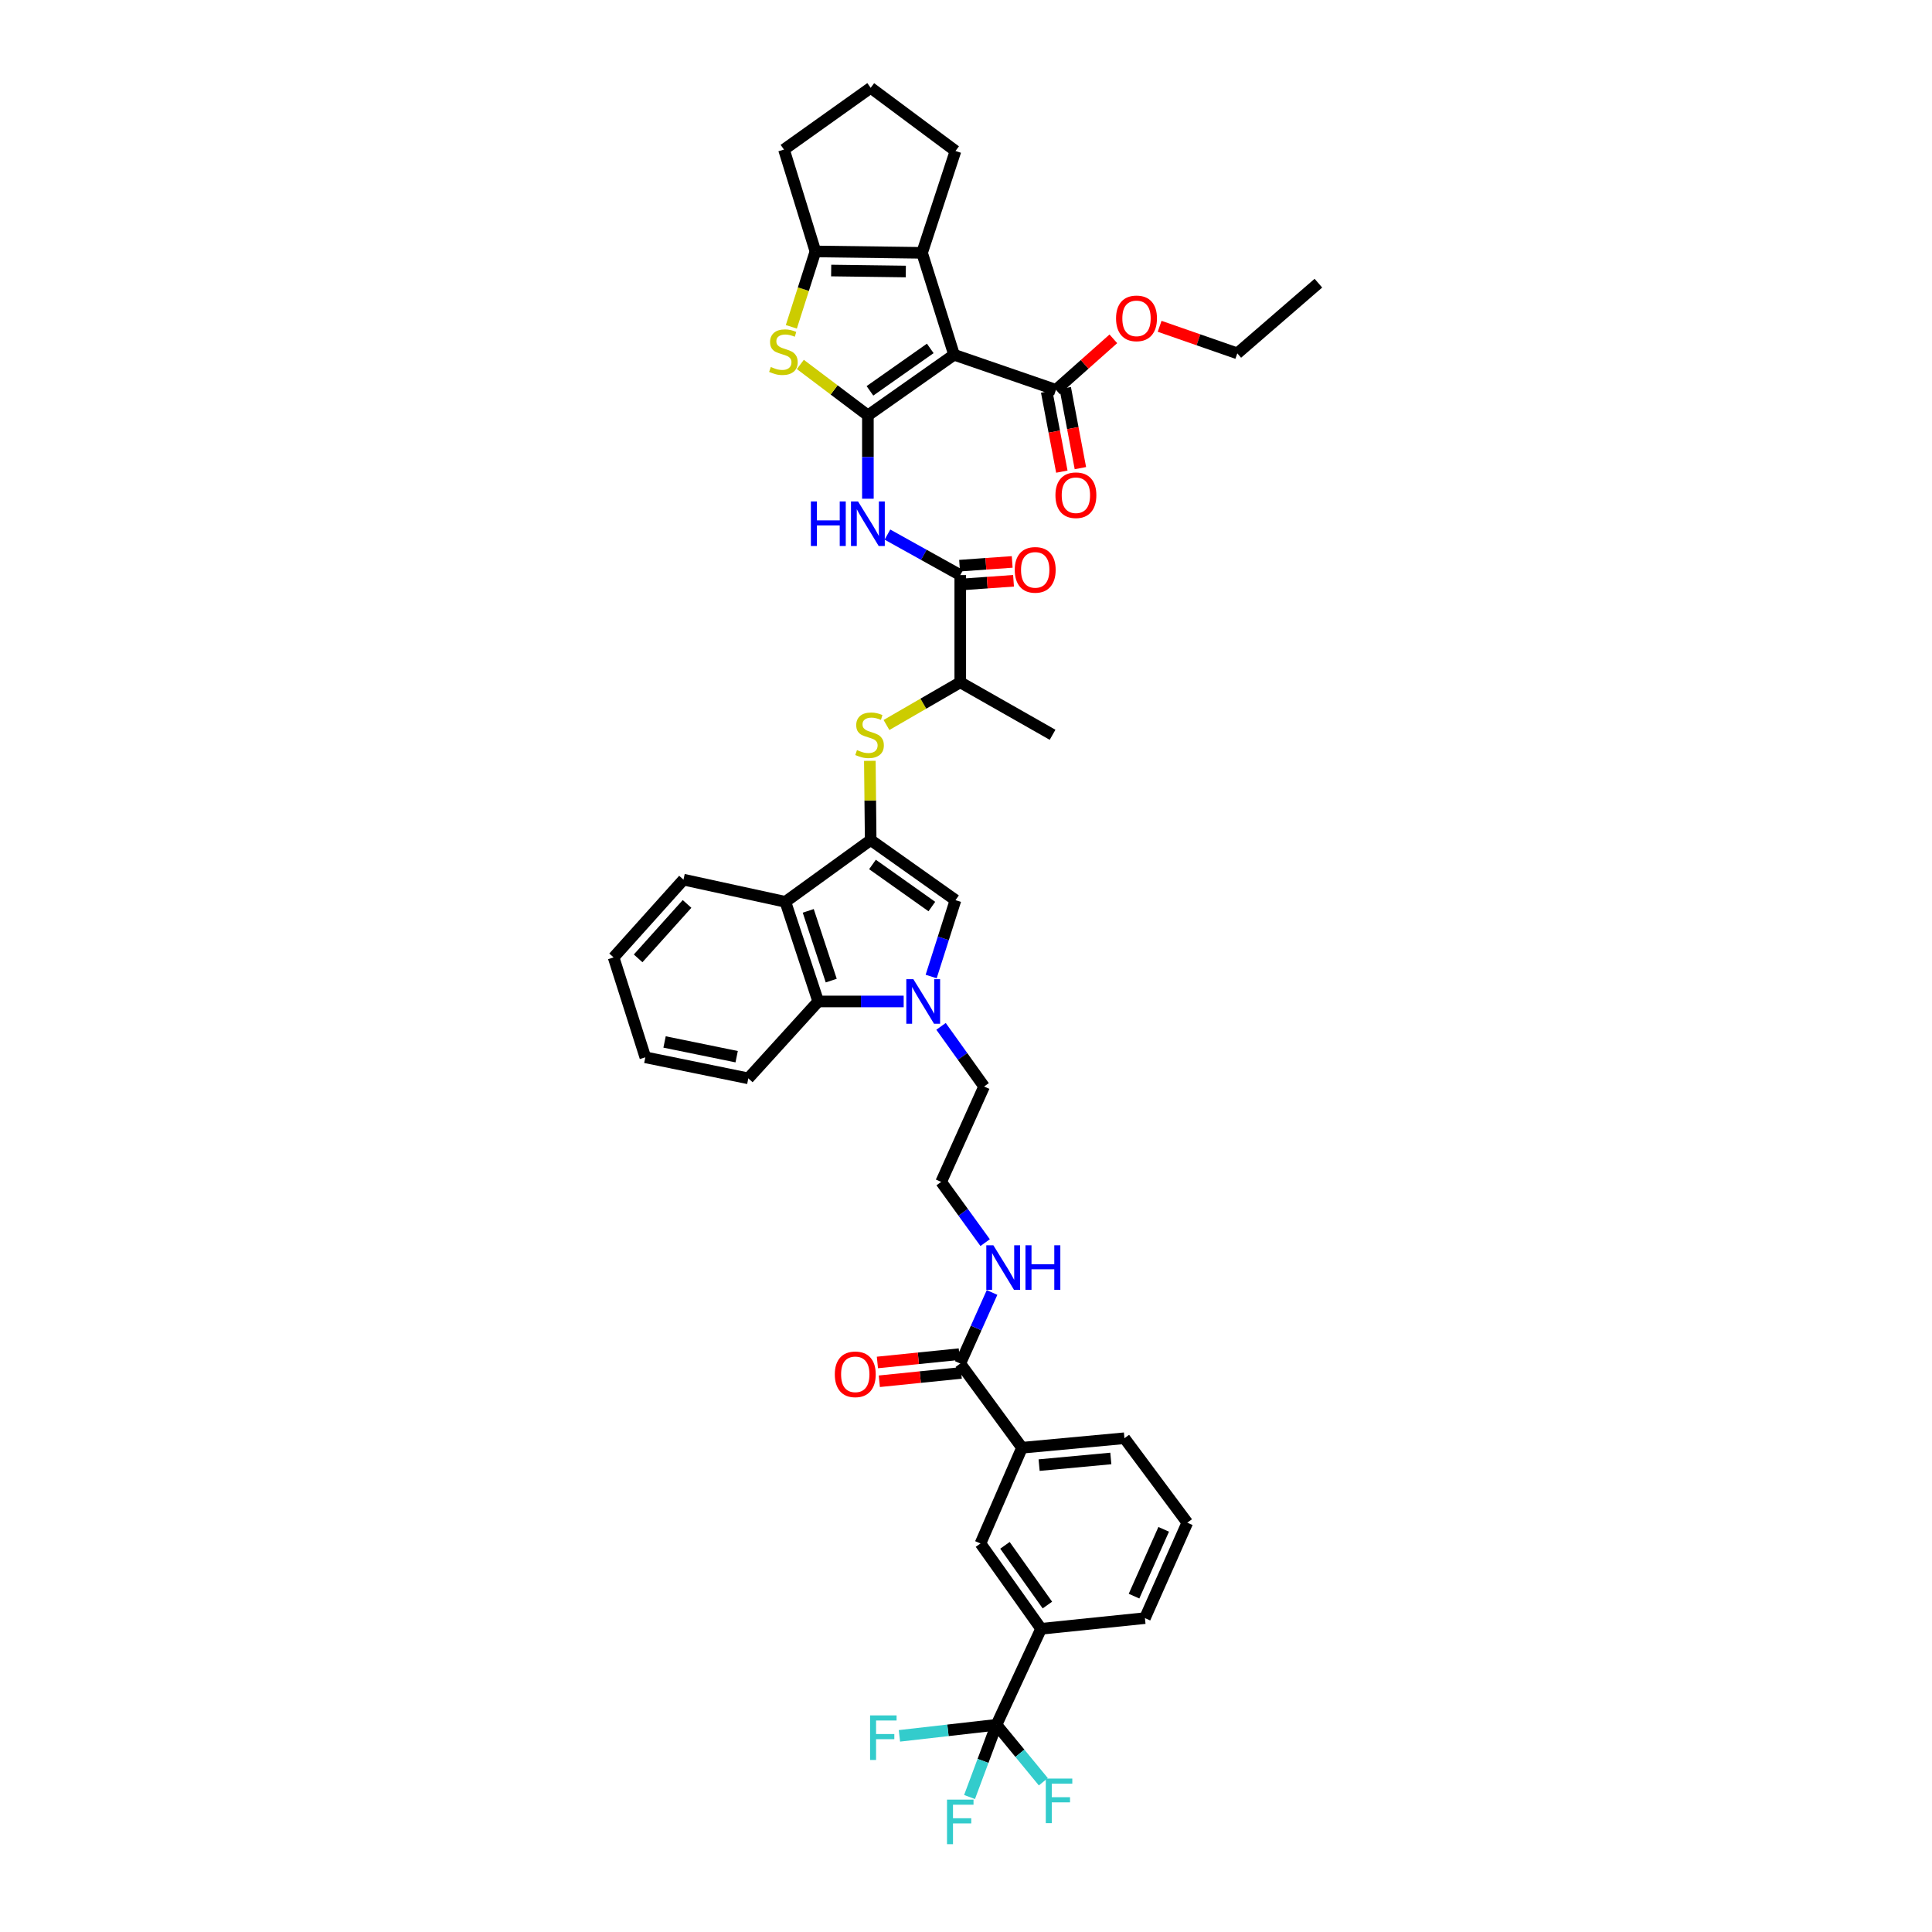 <?xml version='1.0' encoding='iso-8859-1'?>
<svg version='1.1' baseProfile='full'
              xmlns='http://www.w3.org/2000/svg'
                      xmlns:rdkit='http://www.rdkit.org/xml'
                      xmlns:xlink='http://www.w3.org/1999/xlink'
                  xml:space='preserve'
width='1000px' height='1000px' viewBox='0 0 1000 1000'>
<!-- END OF HEADER -->
<rect style='opacity:1.0;fill:#FFFFFF;stroke:none' width='1000' height='1000' x='0' y='0'> </rect>
<path class='bond-0' d='M 449.218,215.005 L 493.814,183.621' style='fill:none;fill-rule:evenodd;stroke:#000000;stroke-width:6px;stroke-linecap:butt;stroke-linejoin:miter;stroke-opacity:1' />
<path class='bond-0' d='M 450.282,202.303 L 481.499,180.335' style='fill:none;fill-rule:evenodd;stroke:#000000;stroke-width:6px;stroke-linecap:butt;stroke-linejoin:miter;stroke-opacity:1' />
<path class='bond-2' d='M 449.218,215.005 L 431.737,201.82' style='fill:none;fill-rule:evenodd;stroke:#000000;stroke-width:6px;stroke-linecap:butt;stroke-linejoin:miter;stroke-opacity:1' />
<path class='bond-2' d='M 431.737,201.82 L 414.256,188.636' style='fill:none;fill-rule:evenodd;stroke:#CCCC00;stroke-width:6px;stroke-linecap:butt;stroke-linejoin:miter;stroke-opacity:1' />
<path class='bond-5' d='M 449.218,215.005 L 449.218,236.572' style='fill:none;fill-rule:evenodd;stroke:#000000;stroke-width:6px;stroke-linecap:butt;stroke-linejoin:miter;stroke-opacity:1' />
<path class='bond-5' d='M 449.218,236.572 L 449.218,258.14' style='fill:none;fill-rule:evenodd;stroke:#0000FF;stroke-width:6px;stroke-linecap:butt;stroke-linejoin:miter;stroke-opacity:1' />
<path class='bond-3' d='M 493.814,183.621 L 477.251,130.873' style='fill:none;fill-rule:evenodd;stroke:#000000;stroke-width:6px;stroke-linecap:butt;stroke-linejoin:miter;stroke-opacity:1' />
<path class='bond-13' d='M 493.814,183.621 L 546.562,201.781' style='fill:none;fill-rule:evenodd;stroke:#000000;stroke-width:6px;stroke-linecap:butt;stroke-linejoin:miter;stroke-opacity:1' />
<path class='bond-1' d='M 450.663,434.81 L 450.446,414.309' style='fill:none;fill-rule:evenodd;stroke:#000000;stroke-width:6px;stroke-linecap:butt;stroke-linejoin:miter;stroke-opacity:1' />
<path class='bond-1' d='M 450.446,414.309 L 450.229,393.808' style='fill:none;fill-rule:evenodd;stroke:#CCCC00;stroke-width:6px;stroke-linecap:butt;stroke-linejoin:miter;stroke-opacity:1' />
<path class='bond-7' d='M 450.663,434.81 L 494.558,465.917' style='fill:none;fill-rule:evenodd;stroke:#000000;stroke-width:6px;stroke-linecap:butt;stroke-linejoin:miter;stroke-opacity:1' />
<path class='bond-7' d='M 451.595,447.452 L 482.322,469.227' style='fill:none;fill-rule:evenodd;stroke:#000000;stroke-width:6px;stroke-linecap:butt;stroke-linejoin:miter;stroke-opacity:1' />
<path class='bond-8' d='M 450.663,434.81 L 406.511,466.786' style='fill:none;fill-rule:evenodd;stroke:#000000;stroke-width:6px;stroke-linecap:butt;stroke-linejoin:miter;stroke-opacity:1' />
<path class='bond-6' d='M 409.6,169.161 L 415.832,149.653' style='fill:none;fill-rule:evenodd;stroke:#CCCC00;stroke-width:6px;stroke-linecap:butt;stroke-linejoin:miter;stroke-opacity:1' />
<path class='bond-6' d='M 415.832,149.653 L 422.065,130.146' style='fill:none;fill-rule:evenodd;stroke:#000000;stroke-width:6px;stroke-linecap:butt;stroke-linejoin:miter;stroke-opacity:1' />
<path class='bond-28' d='M 477.251,130.873 L 494.558,78.142' style='fill:none;fill-rule:evenodd;stroke:#000000;stroke-width:6px;stroke-linecap:butt;stroke-linejoin:miter;stroke-opacity:1' />
<path class='bond-42' d='M 477.251,130.873 L 422.065,130.146' style='fill:none;fill-rule:evenodd;stroke:#000000;stroke-width:6px;stroke-linecap:butt;stroke-linejoin:miter;stroke-opacity:1' />
<path class='bond-42' d='M 468.844,140.538 L 430.214,140.029' style='fill:none;fill-rule:evenodd;stroke:#000000;stroke-width:6px;stroke-linecap:butt;stroke-linejoin:miter;stroke-opacity:1' />
<path class='bond-4' d='M 481.967,505.445 L 488.263,485.681' style='fill:none;fill-rule:evenodd;stroke:#0000FF;stroke-width:6px;stroke-linecap:butt;stroke-linejoin:miter;stroke-opacity:1' />
<path class='bond-4' d='M 488.263,485.681 L 494.558,465.917' style='fill:none;fill-rule:evenodd;stroke:#000000;stroke-width:6px;stroke-linecap:butt;stroke-linejoin:miter;stroke-opacity:1' />
<path class='bond-26' d='M 487.08,531.244 L 498.224,546.81' style='fill:none;fill-rule:evenodd;stroke:#0000FF;stroke-width:6px;stroke-linecap:butt;stroke-linejoin:miter;stroke-opacity:1' />
<path class='bond-26' d='M 498.224,546.81 L 509.368,562.376' style='fill:none;fill-rule:evenodd;stroke:#000000;stroke-width:6px;stroke-linecap:butt;stroke-linejoin:miter;stroke-opacity:1' />
<path class='bond-44' d='M 467.746,518.356 L 445.628,518.356' style='fill:none;fill-rule:evenodd;stroke:#0000FF;stroke-width:6px;stroke-linecap:butt;stroke-linejoin:miter;stroke-opacity:1' />
<path class='bond-44' d='M 445.628,518.356 L 423.509,518.356' style='fill:none;fill-rule:evenodd;stroke:#000000;stroke-width:6px;stroke-linecap:butt;stroke-linejoin:miter;stroke-opacity:1' />
<path class='bond-11' d='M 459.334,276.702 L 478.182,287.184' style='fill:none;fill-rule:evenodd;stroke:#0000FF;stroke-width:6px;stroke-linecap:butt;stroke-linejoin:miter;stroke-opacity:1' />
<path class='bond-11' d='M 478.182,287.184 L 497.029,297.665' style='fill:none;fill-rule:evenodd;stroke:#000000;stroke-width:6px;stroke-linecap:butt;stroke-linejoin:miter;stroke-opacity:1' />
<path class='bond-29' d='M 422.065,130.146 L 405.784,77.414' style='fill:none;fill-rule:evenodd;stroke:#000000;stroke-width:6px;stroke-linecap:butt;stroke-linejoin:miter;stroke-opacity:1' />
<path class='bond-10' d='M 406.511,466.786 L 423.509,518.356' style='fill:none;fill-rule:evenodd;stroke:#000000;stroke-width:6px;stroke-linecap:butt;stroke-linejoin:miter;stroke-opacity:1' />
<path class='bond-10' d='M 418.345,471.461 L 430.243,507.56' style='fill:none;fill-rule:evenodd;stroke:#000000;stroke-width:6px;stroke-linecap:butt;stroke-linejoin:miter;stroke-opacity:1' />
<path class='bond-30' d='M 406.511,466.786 L 353.769,455.3' style='fill:none;fill-rule:evenodd;stroke:#000000;stroke-width:6px;stroke-linecap:butt;stroke-linejoin:miter;stroke-opacity:1' />
<path class='bond-9' d='M 515.776,892.75 L 538.862,843.06' style='fill:none;fill-rule:evenodd;stroke:#000000;stroke-width:6px;stroke-linecap:butt;stroke-linejoin:miter;stroke-opacity:1' />
<path class='bond-23' d='M 515.776,892.75 L 527.901,907.49' style='fill:none;fill-rule:evenodd;stroke:#000000;stroke-width:6px;stroke-linecap:butt;stroke-linejoin:miter;stroke-opacity:1' />
<path class='bond-23' d='M 527.901,907.49 L 540.026,922.23' style='fill:none;fill-rule:evenodd;stroke:#33CCCC;stroke-width:6px;stroke-linecap:butt;stroke-linejoin:miter;stroke-opacity:1' />
<path class='bond-24' d='M 515.776,892.75 L 508.804,911.443' style='fill:none;fill-rule:evenodd;stroke:#000000;stroke-width:6px;stroke-linecap:butt;stroke-linejoin:miter;stroke-opacity:1' />
<path class='bond-24' d='M 508.804,911.443 L 501.832,930.135' style='fill:none;fill-rule:evenodd;stroke:#33CCCC;stroke-width:6px;stroke-linecap:butt;stroke-linejoin:miter;stroke-opacity:1' />
<path class='bond-25' d='M 515.776,892.75 L 490.66,895.612' style='fill:none;fill-rule:evenodd;stroke:#000000;stroke-width:6px;stroke-linecap:butt;stroke-linejoin:miter;stroke-opacity:1' />
<path class='bond-25' d='M 490.66,895.612 L 465.544,898.475' style='fill:none;fill-rule:evenodd;stroke:#33CCCC;stroke-width:6px;stroke-linecap:butt;stroke-linejoin:miter;stroke-opacity:1' />
<path class='bond-32' d='M 423.509,518.356 L 387.33,558.157' style='fill:none;fill-rule:evenodd;stroke:#000000;stroke-width:6px;stroke-linecap:butt;stroke-linejoin:miter;stroke-opacity:1' />
<path class='bond-17' d='M 497.029,297.665 L 497.029,353.161' style='fill:none;fill-rule:evenodd;stroke:#000000;stroke-width:6px;stroke-linecap:butt;stroke-linejoin:miter;stroke-opacity:1' />
<path class='bond-19' d='M 497.376,302.54 L 510.991,301.572' style='fill:none;fill-rule:evenodd;stroke:#000000;stroke-width:6px;stroke-linecap:butt;stroke-linejoin:miter;stroke-opacity:1' />
<path class='bond-19' d='M 510.991,301.572 L 524.605,300.604' style='fill:none;fill-rule:evenodd;stroke:#FF0000;stroke-width:6px;stroke-linecap:butt;stroke-linejoin:miter;stroke-opacity:1' />
<path class='bond-19' d='M 496.683,292.79 L 510.297,291.821' style='fill:none;fill-rule:evenodd;stroke:#000000;stroke-width:6px;stroke-linecap:butt;stroke-linejoin:miter;stroke-opacity:1' />
<path class='bond-19' d='M 510.297,291.821 L 523.912,290.853' style='fill:none;fill-rule:evenodd;stroke:#FF0000;stroke-width:6px;stroke-linecap:butt;stroke-linejoin:miter;stroke-opacity:1' />
<path class='bond-12' d='M 458.839,375.26 L 477.934,364.21' style='fill:none;fill-rule:evenodd;stroke:#CCCC00;stroke-width:6px;stroke-linecap:butt;stroke-linejoin:miter;stroke-opacity:1' />
<path class='bond-12' d='M 477.934,364.21 L 497.029,353.161' style='fill:none;fill-rule:evenodd;stroke:#000000;stroke-width:6px;stroke-linecap:butt;stroke-linejoin:miter;stroke-opacity:1' />
<path class='bond-20' d='M 541.76,202.691 L 545.683,223.408' style='fill:none;fill-rule:evenodd;stroke:#000000;stroke-width:6px;stroke-linecap:butt;stroke-linejoin:miter;stroke-opacity:1' />
<path class='bond-20' d='M 545.683,223.408 L 549.607,244.125' style='fill:none;fill-rule:evenodd;stroke:#FF0000;stroke-width:6px;stroke-linecap:butt;stroke-linejoin:miter;stroke-opacity:1' />
<path class='bond-20' d='M 551.365,200.872 L 555.288,221.589' style='fill:none;fill-rule:evenodd;stroke:#000000;stroke-width:6px;stroke-linecap:butt;stroke-linejoin:miter;stroke-opacity:1' />
<path class='bond-20' d='M 555.288,221.589 L 559.211,242.306' style='fill:none;fill-rule:evenodd;stroke:#FF0000;stroke-width:6px;stroke-linecap:butt;stroke-linejoin:miter;stroke-opacity:1' />
<path class='bond-27' d='M 546.562,201.781 L 561.416,188.58' style='fill:none;fill-rule:evenodd;stroke:#000000;stroke-width:6px;stroke-linecap:butt;stroke-linejoin:miter;stroke-opacity:1' />
<path class='bond-27' d='M 561.416,188.58 L 576.269,175.379' style='fill:none;fill-rule:evenodd;stroke:#FF0000;stroke-width:6px;stroke-linecap:butt;stroke-linejoin:miter;stroke-opacity:1' />
<path class='bond-14' d='M 497.029,705.762 L 505.258,687.372' style='fill:none;fill-rule:evenodd;stroke:#000000;stroke-width:6px;stroke-linecap:butt;stroke-linejoin:miter;stroke-opacity:1' />
<path class='bond-14' d='M 505.258,687.372 L 513.487,668.983' style='fill:none;fill-rule:evenodd;stroke:#0000FF;stroke-width:6px;stroke-linecap:butt;stroke-linejoin:miter;stroke-opacity:1' />
<path class='bond-16' d='M 497.029,705.762 L 528.989,749.348' style='fill:none;fill-rule:evenodd;stroke:#000000;stroke-width:6px;stroke-linecap:butt;stroke-linejoin:miter;stroke-opacity:1' />
<path class='bond-21' d='M 496.535,700.899 L 475.34,703.056' style='fill:none;fill-rule:evenodd;stroke:#000000;stroke-width:6px;stroke-linecap:butt;stroke-linejoin:miter;stroke-opacity:1' />
<path class='bond-21' d='M 475.34,703.056 L 454.146,705.212' style='fill:none;fill-rule:evenodd;stroke:#FF0000;stroke-width:6px;stroke-linecap:butt;stroke-linejoin:miter;stroke-opacity:1' />
<path class='bond-21' d='M 497.524,710.624 L 476.33,712.781' style='fill:none;fill-rule:evenodd;stroke:#000000;stroke-width:6px;stroke-linecap:butt;stroke-linejoin:miter;stroke-opacity:1' />
<path class='bond-21' d='M 476.33,712.781 L 455.135,714.937' style='fill:none;fill-rule:evenodd;stroke:#FF0000;stroke-width:6px;stroke-linecap:butt;stroke-linejoin:miter;stroke-opacity:1' />
<path class='bond-15' d='M 538.862,843.06 L 507.489,798.898' style='fill:none;fill-rule:evenodd;stroke:#000000;stroke-width:6px;stroke-linecap:butt;stroke-linejoin:miter;stroke-opacity:1' />
<path class='bond-15' d='M 542.125,830.774 L 520.164,799.861' style='fill:none;fill-rule:evenodd;stroke:#000000;stroke-width:6px;stroke-linecap:butt;stroke-linejoin:miter;stroke-opacity:1' />
<path class='bond-46' d='M 538.862,843.06 L 592.614,837.537' style='fill:none;fill-rule:evenodd;stroke:#000000;stroke-width:6px;stroke-linecap:butt;stroke-linejoin:miter;stroke-opacity:1' />
<path class='bond-18' d='M 528.989,749.348 L 507.489,798.898' style='fill:none;fill-rule:evenodd;stroke:#000000;stroke-width:6px;stroke-linecap:butt;stroke-linejoin:miter;stroke-opacity:1' />
<path class='bond-34' d='M 528.989,749.348 L 582.014,744.428' style='fill:none;fill-rule:evenodd;stroke:#000000;stroke-width:6px;stroke-linecap:butt;stroke-linejoin:miter;stroke-opacity:1' />
<path class='bond-34' d='M 537.846,758.344 L 574.963,754.9' style='fill:none;fill-rule:evenodd;stroke:#000000;stroke-width:6px;stroke-linecap:butt;stroke-linejoin:miter;stroke-opacity:1' />
<path class='bond-37' d='M 497.029,353.161 L 544.808,380.325' style='fill:none;fill-rule:evenodd;stroke:#000000;stroke-width:6px;stroke-linecap:butt;stroke-linejoin:miter;stroke-opacity:1' />
<path class='bond-22' d='M 509.909,643.185 L 498.525,627.471' style='fill:none;fill-rule:evenodd;stroke:#0000FF;stroke-width:6px;stroke-linecap:butt;stroke-linejoin:miter;stroke-opacity:1' />
<path class='bond-22' d='M 498.525,627.471 L 487.14,611.757' style='fill:none;fill-rule:evenodd;stroke:#000000;stroke-width:6px;stroke-linecap:butt;stroke-linejoin:miter;stroke-opacity:1' />
<path class='bond-31' d='M 509.368,562.376 L 487.14,611.757' style='fill:none;fill-rule:evenodd;stroke:#000000;stroke-width:6px;stroke-linecap:butt;stroke-linejoin:miter;stroke-opacity:1' />
<path class='bond-38' d='M 600.224,168.896 L 620.325,175.895' style='fill:none;fill-rule:evenodd;stroke:#FF0000;stroke-width:6px;stroke-linecap:butt;stroke-linejoin:miter;stroke-opacity:1' />
<path class='bond-38' d='M 620.325,175.895 L 640.426,182.893' style='fill:none;fill-rule:evenodd;stroke:#000000;stroke-width:6px;stroke-linecap:butt;stroke-linejoin:miter;stroke-opacity:1' />
<path class='bond-43' d='M 494.558,78.142 L 450.663,45.455' style='fill:none;fill-rule:evenodd;stroke:#000000;stroke-width:6px;stroke-linecap:butt;stroke-linejoin:miter;stroke-opacity:1' />
<path class='bond-35' d='M 405.784,77.414 L 450.663,45.455' style='fill:none;fill-rule:evenodd;stroke:#000000;stroke-width:6px;stroke-linecap:butt;stroke-linejoin:miter;stroke-opacity:1' />
<path class='bond-39' d='M 353.769,455.3 L 317.601,495.552' style='fill:none;fill-rule:evenodd;stroke:#000000;stroke-width:6px;stroke-linecap:butt;stroke-linejoin:miter;stroke-opacity:1' />
<path class='bond-39' d='M 355.615,467.872 L 330.297,496.048' style='fill:none;fill-rule:evenodd;stroke:#000000;stroke-width:6px;stroke-linecap:butt;stroke-linejoin:miter;stroke-opacity:1' />
<path class='bond-45' d='M 387.33,558.157 L 334.023,547.258' style='fill:none;fill-rule:evenodd;stroke:#000000;stroke-width:6px;stroke-linecap:butt;stroke-linejoin:miter;stroke-opacity:1' />
<path class='bond-45' d='M 381.292,546.945 L 343.977,539.315' style='fill:none;fill-rule:evenodd;stroke:#000000;stroke-width:6px;stroke-linecap:butt;stroke-linejoin:miter;stroke-opacity:1' />
<path class='bond-33' d='M 592.614,837.537 L 614.549,788.139' style='fill:none;fill-rule:evenodd;stroke:#000000;stroke-width:6px;stroke-linecap:butt;stroke-linejoin:miter;stroke-opacity:1' />
<path class='bond-33' d='M 586.97,826.16 L 602.325,791.582' style='fill:none;fill-rule:evenodd;stroke:#000000;stroke-width:6px;stroke-linecap:butt;stroke-linejoin:miter;stroke-opacity:1' />
<path class='bond-36' d='M 582.014,744.428 L 614.549,788.139' style='fill:none;fill-rule:evenodd;stroke:#000000;stroke-width:6px;stroke-linecap:butt;stroke-linejoin:miter;stroke-opacity:1' />
<path class='bond-41' d='M 640.426,182.893 L 682.399,146.568' style='fill:none;fill-rule:evenodd;stroke:#000000;stroke-width:6px;stroke-linecap:butt;stroke-linejoin:miter;stroke-opacity:1' />
<path class='bond-40' d='M 317.601,495.552 L 334.023,547.258' style='fill:none;fill-rule:evenodd;stroke:#000000;stroke-width:6px;stroke-linecap:butt;stroke-linejoin:miter;stroke-opacity:1' />
<path  class='atom-3' d='M 398.974 189.942
Q 399.234 190.04, 400.31 190.496
Q 401.385 190.953, 402.558 191.246
Q 403.763 191.506, 404.936 191.506
Q 407.12 191.506, 408.39 190.464
Q 409.661 189.389, 409.661 187.531
Q 409.661 186.26, 409.009 185.478
Q 408.39 184.696, 407.413 184.273
Q 406.435 183.849, 404.806 183.36
Q 402.753 182.741, 401.515 182.155
Q 400.31 181.568, 399.43 180.33
Q 398.583 179.092, 398.583 177.007
Q 398.583 174.107, 400.538 172.315
Q 402.525 170.522, 406.435 170.522
Q 409.107 170.522, 412.138 171.793
L 411.388 174.302
Q 408.618 173.162, 406.533 173.162
Q 404.285 173.162, 403.047 174.107
Q 401.808 175.019, 401.841 176.616
Q 401.841 177.854, 402.46 178.603
Q 403.112 179.353, 404.024 179.776
Q 404.969 180.2, 406.533 180.689
Q 408.618 181.34, 409.857 181.992
Q 411.095 182.644, 411.975 183.98
Q 412.887 185.283, 412.887 187.531
Q 412.887 190.724, 410.736 192.451
Q 408.618 194.146, 405.067 194.146
Q 403.014 194.146, 401.45 193.69
Q 399.919 193.266, 398.094 192.517
L 398.974 189.942
' fill='#CCCC00'/>
<path  class='atom-5' d='M 472.754 506.821
L 480.314 519.04
Q 481.063 520.245, 482.269 522.429
Q 483.475 524.612, 483.54 524.742
L 483.54 506.821
L 486.603 506.821
L 486.603 529.89
L 483.442 529.89
L 475.329 516.531
Q 474.384 514.967, 473.374 513.175
Q 472.396 511.383, 472.103 510.829
L 472.103 529.89
L 469.105 529.89
L 469.105 506.821
L 472.754 506.821
' fill='#0000FF'/>
<path  class='atom-6' d='M 419.713 259.542
L 422.841 259.542
L 422.841 269.349
L 434.637 269.349
L 434.637 259.542
L 437.765 259.542
L 437.765 282.611
L 434.637 282.611
L 434.637 271.956
L 422.841 271.956
L 422.841 282.611
L 419.713 282.611
L 419.713 259.542
' fill='#0000FF'/>
<path  class='atom-6' d='M 444.119 259.542
L 451.678 271.761
Q 452.428 272.966, 453.633 275.149
Q 454.839 277.332, 454.904 277.463
L 454.904 259.542
L 457.967 259.542
L 457.967 282.611
L 454.806 282.611
L 446.693 269.252
Q 445.748 267.688, 444.738 265.896
Q 443.76 264.103, 443.467 263.549
L 443.467 282.611
L 440.469 282.611
L 440.469 259.542
L 444.119 259.542
' fill='#0000FF'/>
<path  class='atom-13' d='M 443.57 388.243
Q 443.831 388.34, 444.906 388.797
Q 445.981 389.253, 447.154 389.546
Q 448.36 389.807, 449.533 389.807
Q 451.716 389.807, 452.987 388.764
Q 454.258 387.689, 454.258 385.831
Q 454.258 384.561, 453.606 383.779
Q 452.987 382.997, 452.009 382.573
Q 451.032 382.149, 449.403 381.661
Q 447.35 381.042, 446.112 380.455
Q 444.906 379.869, 444.026 378.63
Q 443.179 377.392, 443.179 375.307
Q 443.179 372.407, 445.134 370.615
Q 447.122 368.823, 451.032 368.823
Q 453.704 368.823, 456.734 370.093
L 455.985 372.602
Q 453.215 371.462, 451.13 371.462
Q 448.881 371.462, 447.643 372.407
Q 446.405 373.319, 446.437 374.916
Q 446.437 376.154, 447.057 376.903
Q 447.708 377.653, 448.621 378.076
Q 449.566 378.5, 451.13 378.989
Q 453.215 379.64, 454.453 380.292
Q 455.691 380.944, 456.571 382.28
Q 457.483 383.583, 457.483 385.831
Q 457.483 389.025, 455.333 390.752
Q 453.215 392.446, 449.663 392.446
Q 447.611 392.446, 446.046 391.99
Q 444.515 391.566, 442.69 390.817
L 443.57 388.243
' fill='#CCCC00'/>
<path  class='atom-20' d='M 525.231 294.971
Q 525.231 289.432, 527.968 286.336
Q 530.705 283.241, 535.821 283.241
Q 540.936 283.241, 543.673 286.336
Q 546.41 289.432, 546.41 294.971
Q 546.41 300.576, 543.641 303.769
Q 540.871 306.93, 535.821 306.93
Q 530.737 306.93, 527.968 303.769
Q 525.231 300.608, 525.231 294.971
M 535.821 304.323
Q 539.34 304.323, 541.229 301.977
Q 543.152 299.598, 543.152 294.971
Q 543.152 290.442, 541.229 288.161
Q 539.34 285.848, 535.821 285.848
Q 532.302 285.848, 530.379 288.129
Q 528.489 290.409, 528.489 294.971
Q 528.489 299.631, 530.379 301.977
Q 532.302 304.323, 535.821 304.323
' fill='#FF0000'/>
<path  class='atom-21' d='M 546.291 256.332
Q 546.291 250.793, 549.028 247.697
Q 551.765 244.602, 556.881 244.602
Q 561.996 244.602, 564.733 247.697
Q 567.47 250.793, 567.47 256.332
Q 567.47 261.937, 564.701 265.13
Q 561.931 268.29, 556.881 268.29
Q 551.798 268.29, 549.028 265.13
Q 546.291 261.969, 546.291 256.332
M 556.881 265.684
Q 560.4 265.684, 562.29 263.338
Q 564.212 260.959, 564.212 256.332
Q 564.212 251.803, 562.29 249.522
Q 560.4 247.209, 556.881 247.209
Q 553.362 247.209, 551.439 249.49
Q 549.549 251.77, 549.549 256.332
Q 549.549 260.992, 551.439 263.338
Q 553.362 265.684, 556.881 265.684
' fill='#FF0000'/>
<path  class='atom-22' d='M 432.095 711.355
Q 432.095 705.816, 434.832 702.721
Q 437.569 699.625, 442.685 699.625
Q 447.801 699.625, 450.538 702.721
Q 453.275 705.816, 453.275 711.355
Q 453.275 716.96, 450.505 720.153
Q 447.735 723.314, 442.685 723.314
Q 437.602 723.314, 434.832 720.153
Q 432.095 716.993, 432.095 711.355
M 442.685 720.707
Q 446.204 720.707, 448.094 718.361
Q 450.016 715.982, 450.016 711.355
Q 450.016 706.826, 448.094 704.545
Q 446.204 702.232, 442.685 702.232
Q 439.166 702.232, 437.243 704.513
Q 435.354 706.794, 435.354 711.355
Q 435.354 716.015, 437.243 718.361
Q 439.166 720.707, 442.685 720.707
' fill='#FF0000'/>
<path  class='atom-23' d='M 514.158 644.553
L 521.717 656.772
Q 522.467 657.978, 523.672 660.161
Q 524.878 662.344, 524.943 662.474
L 524.943 644.553
L 528.006 644.553
L 528.006 667.622
L 524.845 667.622
L 516.732 654.263
Q 515.787 652.699, 514.777 650.907
Q 513.799 649.115, 513.506 648.561
L 513.506 667.622
L 510.508 667.622
L 510.508 644.553
L 514.158 644.553
' fill='#0000FF'/>
<path  class='atom-23' d='M 530.775 644.553
L 533.904 644.553
L 533.904 654.361
L 545.699 654.361
L 545.699 644.553
L 548.827 644.553
L 548.827 667.622
L 545.699 667.622
L 545.699 656.968
L 533.904 656.968
L 533.904 667.622
L 530.775 667.622
L 530.775 644.553
' fill='#0000FF'/>
<path  class='atom-24' d='M 541.3 920.582
L 555.018 920.582
L 555.018 923.221
L 544.396 923.221
L 544.396 930.227
L 553.845 930.227
L 553.845 932.899
L 544.396 932.899
L 544.396 943.652
L 541.3 943.652
L 541.3 920.582
' fill='#33CCCC'/>
<path  class='atom-25' d='M 490.171 931.476
L 503.888 931.476
L 503.888 934.115
L 493.266 934.115
L 493.266 941.121
L 502.715 941.121
L 502.715 943.793
L 493.266 943.793
L 493.266 954.545
L 490.171 954.545
L 490.171 931.476
' fill='#33CCCC'/>
<path  class='atom-26' d='M 450.353 887.89
L 464.071 887.89
L 464.071 890.529
L 453.448 890.529
L 453.448 897.534
L 462.898 897.534
L 462.898 900.206
L 453.448 900.206
L 453.448 910.959
L 450.353 910.959
L 450.353 887.89
' fill='#33CCCC'/>
<path  class='atom-28' d='M 577.664 164.793
Q 577.664 159.254, 580.401 156.158
Q 583.138 153.063, 588.254 153.063
Q 593.369 153.063, 596.106 156.158
Q 598.843 159.254, 598.843 164.793
Q 598.843 170.398, 596.074 173.591
Q 593.304 176.751, 588.254 176.751
Q 583.17 176.751, 580.401 173.591
Q 577.664 170.43, 577.664 164.793
M 588.254 174.145
Q 591.773 174.145, 593.662 171.799
Q 595.585 169.42, 595.585 164.793
Q 595.585 160.264, 593.662 157.983
Q 591.773 155.67, 588.254 155.67
Q 584.734 155.67, 582.812 157.95
Q 580.922 160.231, 580.922 164.793
Q 580.922 169.453, 582.812 171.799
Q 584.734 174.145, 588.254 174.145
' fill='#FF0000'/>
</svg>

